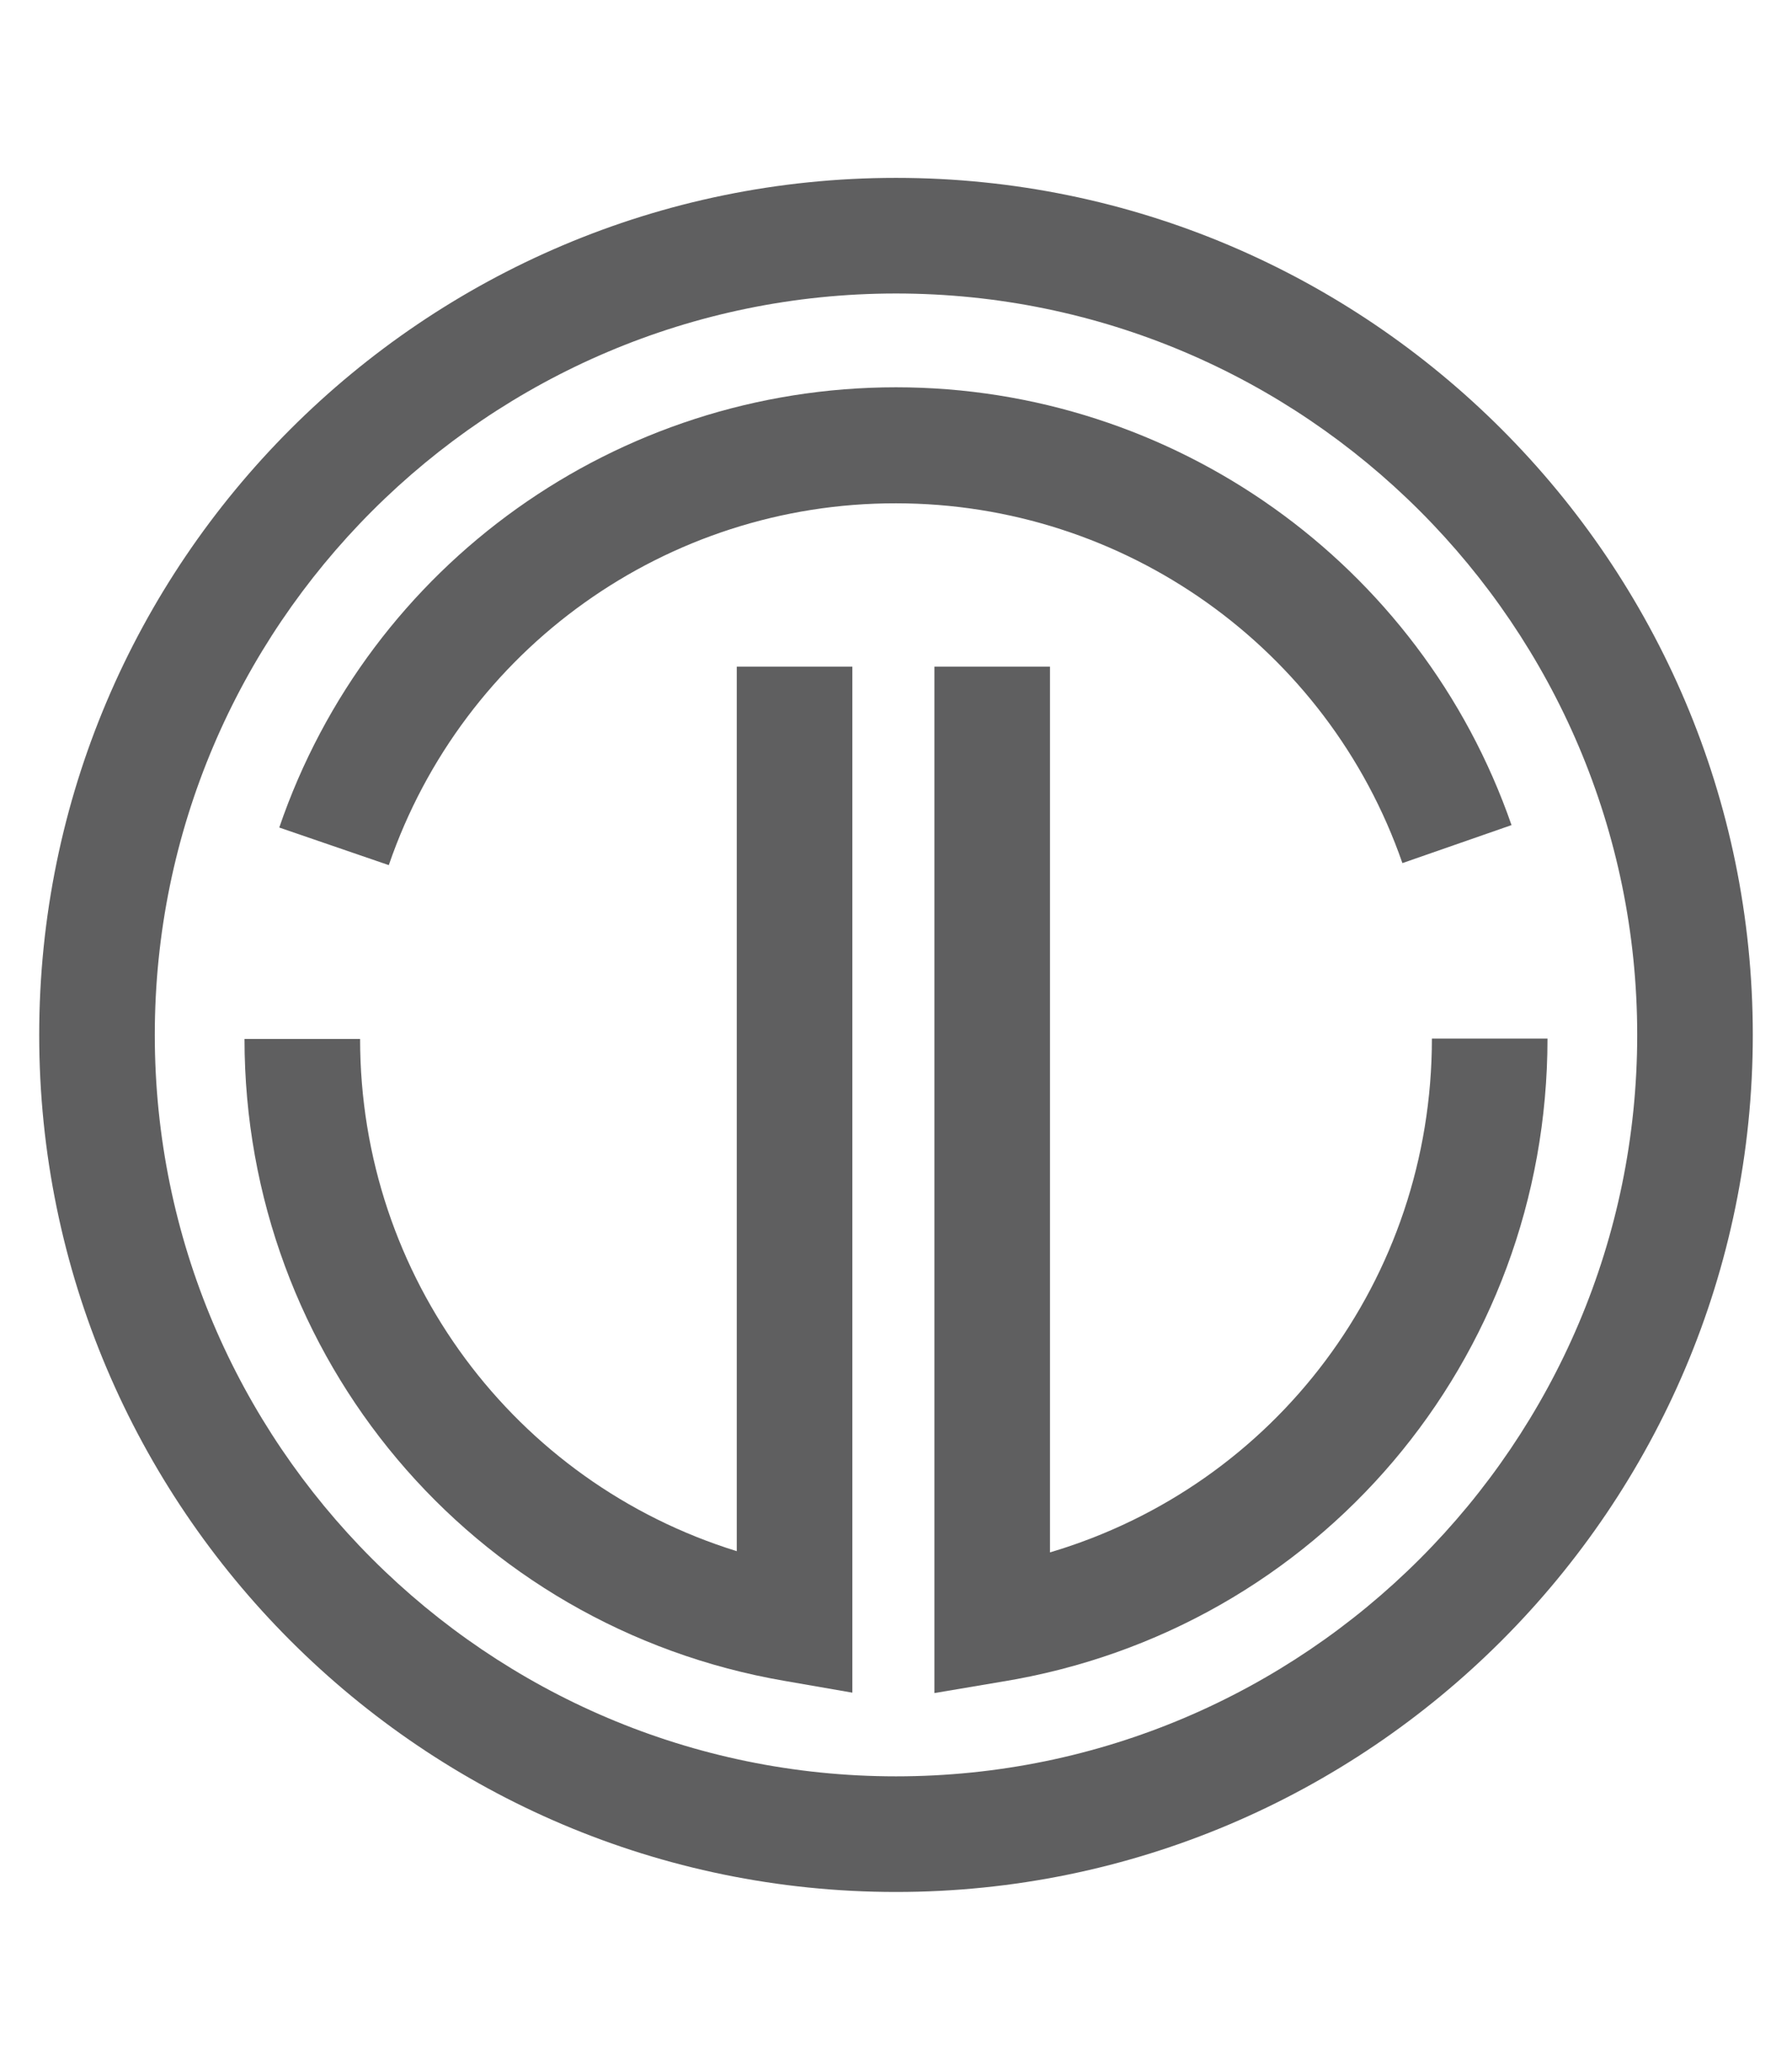 <?xml version="1.0" encoding="utf-8"?>
<!-- Generator: Adobe Illustrator 24.2.1, SVG Export Plug-In . SVG Version: 6.00 Build 0)  -->
<svg version="1.1" id="Layer_1" xmlns="http://www.w3.org/2000/svg" xmlns:xlink="http://www.w3.org/1999/xlink" x="0px" y="0px"
	 viewBox="0 0 443.4 512" style="enable-background:new 0 0 443.4 512;" xml:space="preserve">
<style type="text/css">
	.st0{fill:#FFFFFF;}
	.st1{fill:#5F5F60;}
</style>
<rect class="st0" width="443.4" height="512"/>
<g>
	<g>
		<g>
			<g>
				<path class="st1" d="M96.2,214l-27.1-9.3c22.3-65.2,83.6-108.9,152.6-108.9c68.6,0,129.8,43.5,152.3,108.3l-27,9.4
					c-18.5-53.3-68.9-89-125.3-89C165,124.4,114.6,160.4,96.2,214z"/>
			</g>
			<g>
				<path class="st1" d="M210.9,418.7l-16.7-2.9C116.7,402.5,60.5,335.7,60.5,257h28.6c0,58.9,38.3,109.7,93.2,126.7V164.9h28.6
					V418.7z"/>
			</g>
			<g>
				<path class="st1" d="M231.2,418.8V164.9h28.6V384c55.7-16.5,94.5-67.5,94.5-127.1h28.6c0,79.5-56.8,146.4-135.1,159.1
					L231.2,418.8z"/>
			</g>
		</g>
		<g>
			<path class="st1" d="M221.7,468c-116.9,0-212-95.1-212-212c0-116.9,95.1-212,212-212s212,95.1,212,212
				C433.7,372.9,338.6,468,221.7,468z M221.7,72.6C120.6,72.6,38.3,154.9,38.3,256c0,101.1,82.3,183.4,183.4,183.4
				S405.1,357.1,405.1,256C405.1,154.9,322.8,72.6,221.7,72.6z"/>
		</g>
	</g>
</g>
</svg>
